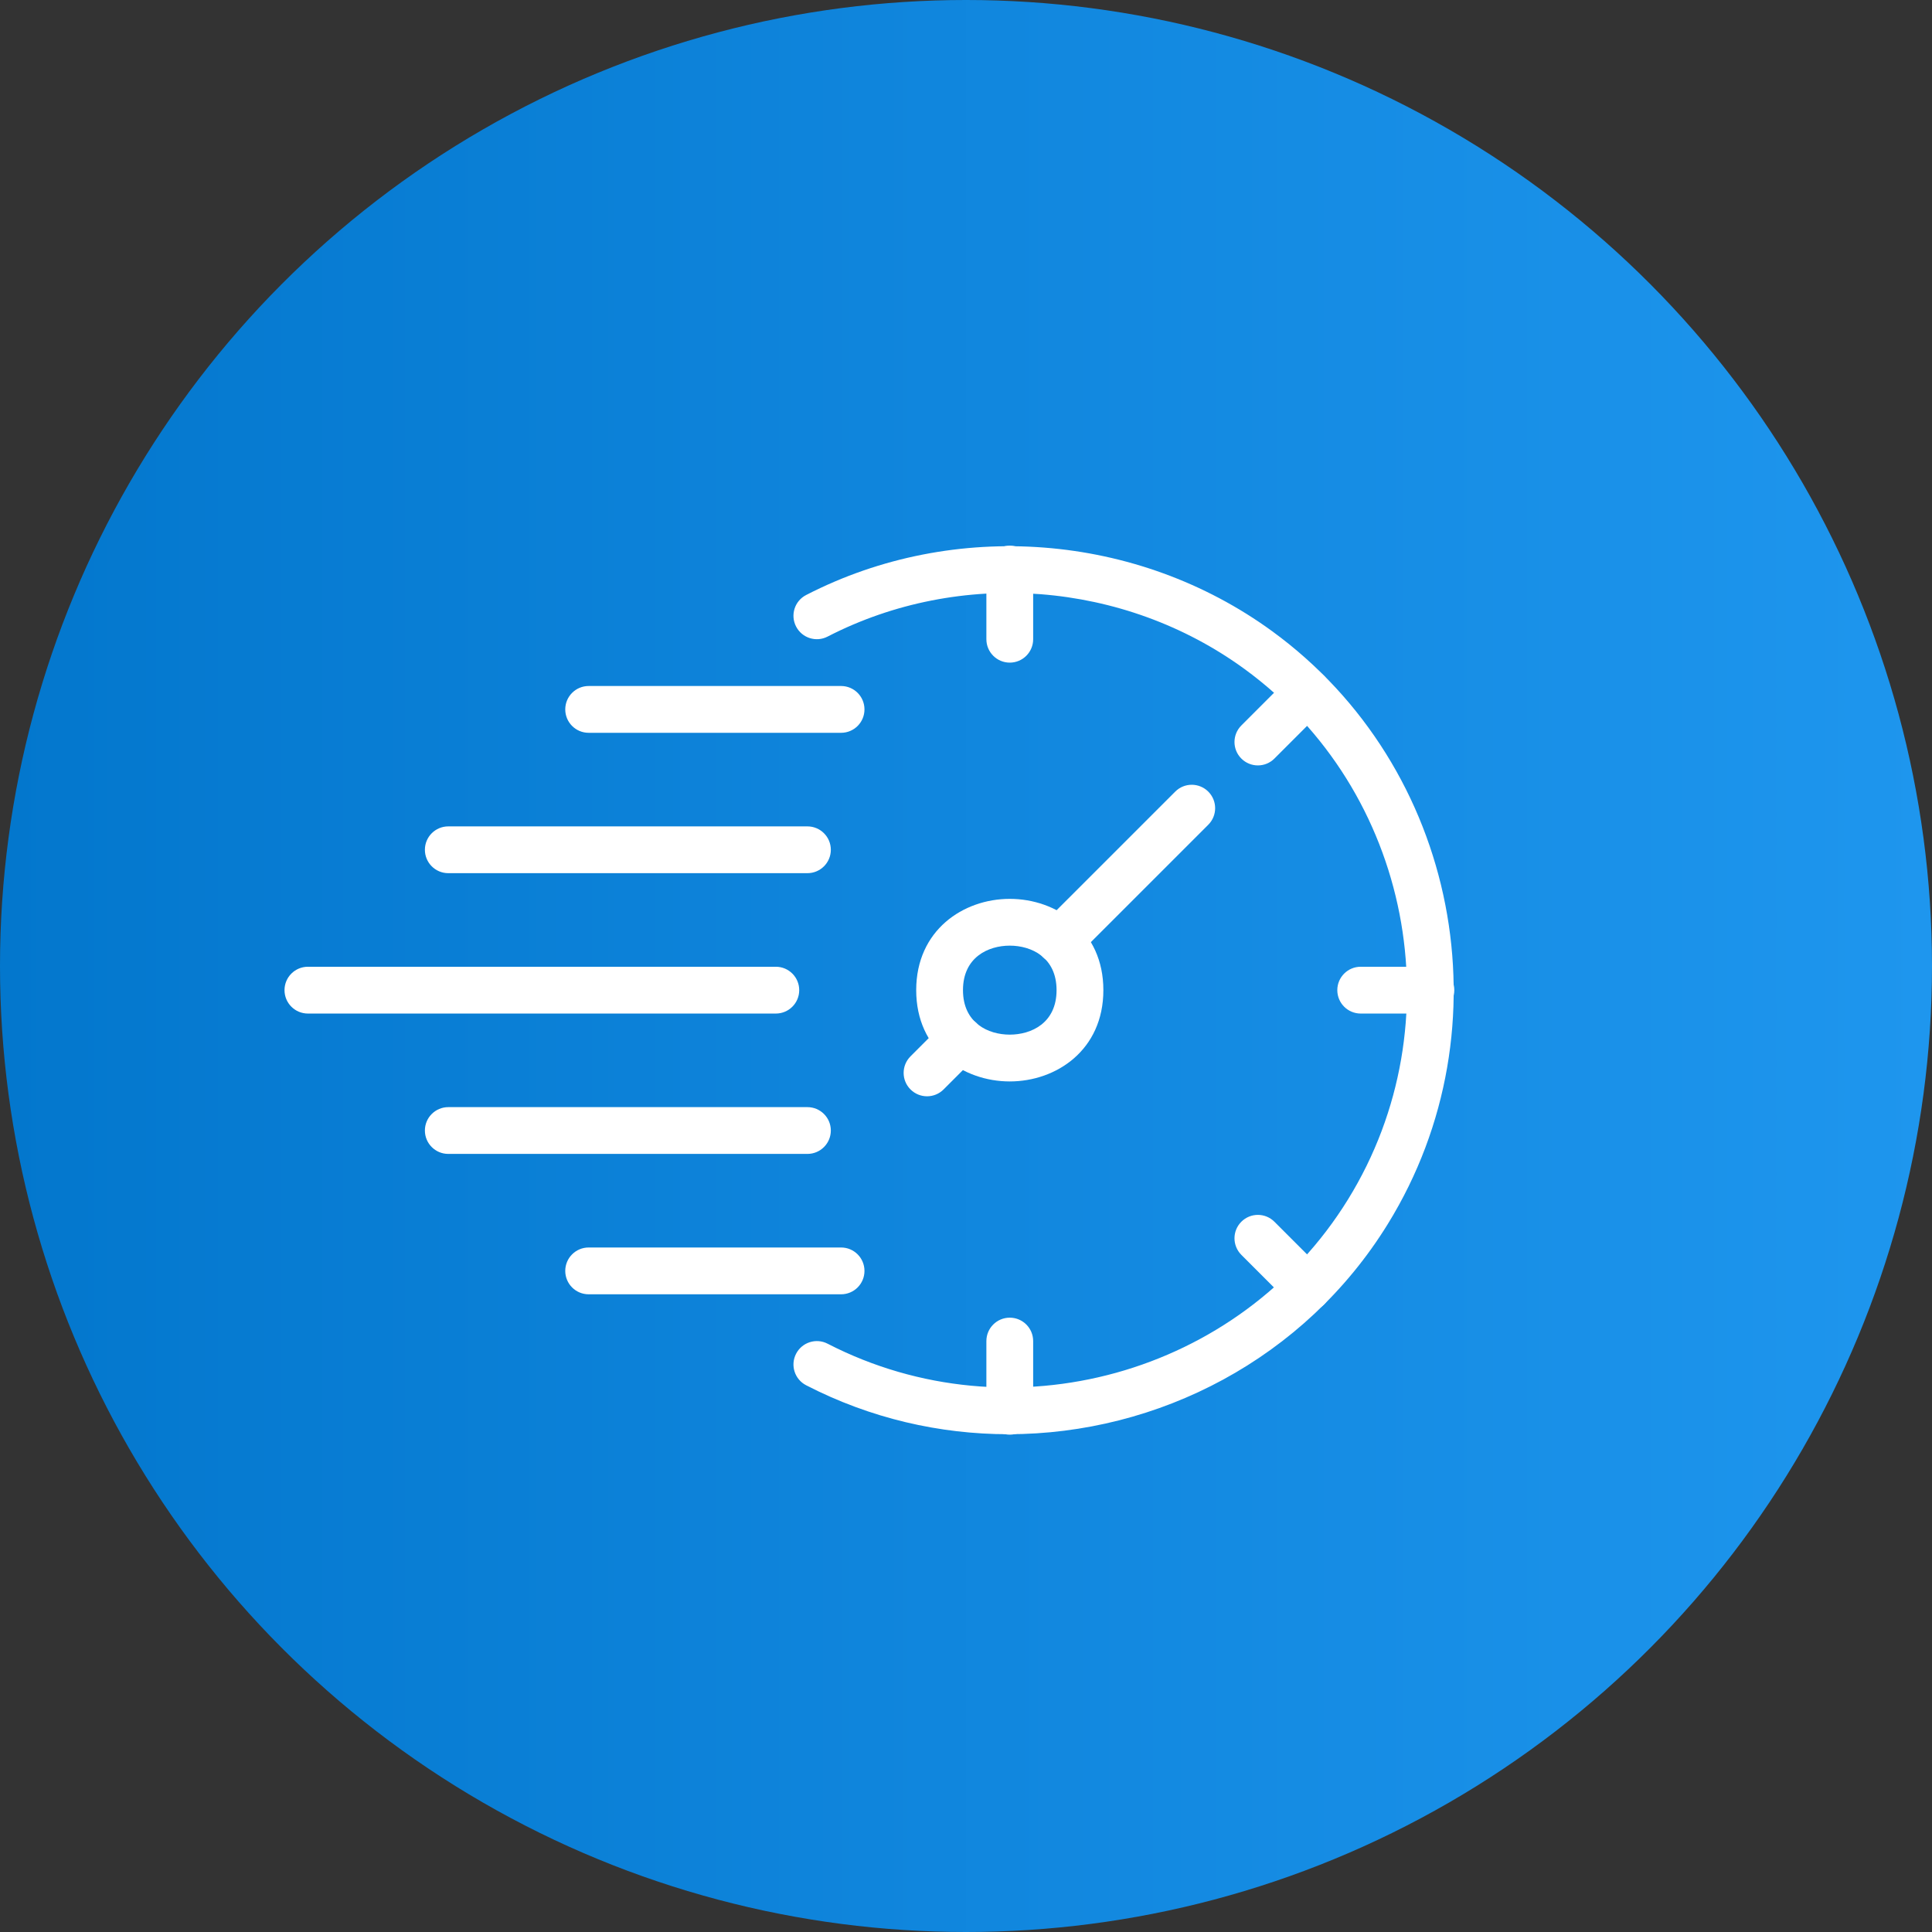 <svg width="80" height="80" viewBox="0 0 80 80" fill="none" xmlns="http://www.w3.org/2000/svg">
<rect x="0" y="0" width="80" height="80" fill="#333333" stroke="none"/>
<g clip-path="url(#clip0_17789_2375)">
<circle cx="40" cy="40" r="40" fill="url(#paint0_linear_17789_2375)"/>
<path d="M33.434 47.781H18.562C18.027 47.781 17.594 47.347 17.594 46.812C17.594 46.278 18.027 45.844 18.562 45.844H33.434C33.969 45.844 34.403 46.278 34.403 46.812C34.403 47.347 33.968 47.781 33.434 47.781Z" fill="white"/>
<path d="M33.434 36.156H18.562C18.027 36.156 17.594 35.722 17.594 35.188C17.594 34.653 18.027 34.219 18.562 34.219H33.434C33.969 34.219 34.403 34.653 34.403 35.188C34.403 35.722 33.968 36.156 33.434 36.156Z" fill="white"/>
<path d="M32.125 41.969H12.75C12.214 41.969 11.781 41.535 11.781 41C11.781 40.465 12.214 40.031 12.75 40.031H32.125C32.661 40.031 33.094 40.465 33.094 41C33.094 41.535 32.661 41.969 32.125 41.969Z" fill="white"/>
<path d="M41.812 44.78C39.888 44.78 37.938 43.482 37.938 41C37.938 38.518 39.888 37.22 41.812 37.22C43.737 37.22 45.688 38.518 45.688 41C45.688 43.482 43.737 44.78 41.812 44.78ZM41.812 39.157C40.918 39.157 39.875 39.64 39.875 41C39.875 42.36 40.918 42.842 41.812 42.842C42.707 42.842 43.75 42.36 43.75 41C43.75 39.64 42.707 39.157 41.812 39.157Z" fill="white"/>
<path d="M43.867 39.914C43.619 39.914 43.371 39.819 43.182 39.63C42.804 39.251 42.804 38.639 43.182 38.26L48.663 32.78C49.041 32.401 49.654 32.401 50.033 32.78C50.411 33.159 50.411 33.771 50.033 34.15L44.552 39.63C44.363 39.819 44.115 39.914 43.867 39.914Z" fill="white"/>
<path d="M38.387 45.395C38.139 45.395 37.891 45.3 37.702 45.111C37.323 44.733 37.323 44.12 37.702 43.741L39.072 42.37C39.451 41.991 40.063 41.991 40.442 42.37C40.821 42.748 40.821 43.361 40.442 43.74L39.072 45.111C38.883 45.3 38.635 45.395 38.387 45.395Z" fill="white"/>
<path d="M41.812 59.406C41.277 59.406 40.844 58.972 40.844 58.438V55.531C40.844 54.996 41.277 54.562 41.812 54.562C42.348 54.562 42.781 54.996 42.781 55.531V58.438C42.781 58.972 42.348 59.406 41.812 59.406Z" fill="white"/>
<path d="M54.141 54.299C53.893 54.299 53.645 54.204 53.456 54.015L51.401 51.96C51.023 51.581 51.023 50.968 51.401 50.59C51.78 50.211 52.392 50.211 52.771 50.59L54.826 52.645C55.205 53.024 55.205 53.637 54.826 54.015C54.636 54.204 54.388 54.299 54.141 54.299Z" fill="white"/>
<path d="M52.086 31.694C51.838 31.694 51.59 31.599 51.401 31.41C51.023 31.032 51.023 30.419 51.401 30.041L53.456 27.985C53.835 27.606 54.447 27.606 54.826 27.985C55.205 28.363 55.205 28.976 54.826 29.355L52.771 31.41C52.582 31.599 52.334 31.694 52.086 31.694Z" fill="white"/>
<path d="M41.812 27.438C41.277 27.438 40.844 27.003 40.844 26.469V23.562C40.844 23.028 41.277 22.594 41.812 22.594C42.348 22.594 42.781 23.028 42.781 23.562V26.469C42.781 27.003 42.348 27.438 41.812 27.438Z" fill="white"/>
<path d="M59.25 41.969H56.344C55.808 41.969 55.375 41.535 55.375 41C55.375 40.465 55.808 40.031 56.344 40.031H59.25C59.786 40.031 60.219 40.465 60.219 41C60.219 41.535 59.786 41.969 59.25 41.969Z" fill="white"/>
<path d="M34.827 30.344H24.375C23.839 30.344 23.406 29.91 23.406 29.375C23.406 28.84 23.839 28.406 24.375 28.406H34.827C35.363 28.406 35.796 28.84 35.796 29.375C35.796 29.91 35.363 30.344 34.827 30.344Z" fill="white"/>
<path d="M34.827 53.594H24.375C23.839 53.594 23.406 53.16 23.406 52.625C23.406 52.09 23.839 51.656 24.375 51.656H34.827C35.363 51.656 35.796 52.09 35.796 52.625C35.796 53.16 35.363 53.594 34.827 53.594Z" fill="white"/>
<path d="M41.753 59.388C38.913 59.388 36.045 58.734 33.381 57.361C32.905 57.116 32.718 56.532 32.964 56.056C33.209 55.581 33.794 55.394 34.268 55.639C41.867 59.554 51.333 56.931 55.818 49.666C60.316 42.38 58.434 32.733 51.533 27.702C46.536 24.059 39.758 23.532 34.268 26.36C33.794 26.605 33.209 26.419 32.964 25.943C32.718 25.467 32.904 24.883 33.381 24.638C39.516 21.476 47.088 22.064 52.675 26.135C60.388 31.758 62.493 42.541 57.466 50.684C54.026 56.258 47.963 59.388 41.753 59.388Z" fill="white"/>
</g>
<defs>
<linearGradient id="paint0_linear_17789_2375" x1="0" y1="0" x2="80" y2="0" gradientUnits="userSpaceOnUse">
<stop stop-color="#0377CD"/>
<stop offset="1" stop-color="#1E96EE"/>
</linearGradient>
<clipPath id="clip0_17789_2375">
<rect width="80" height="80" fill="white"/>
</clipPath>
</defs>
</svg>
